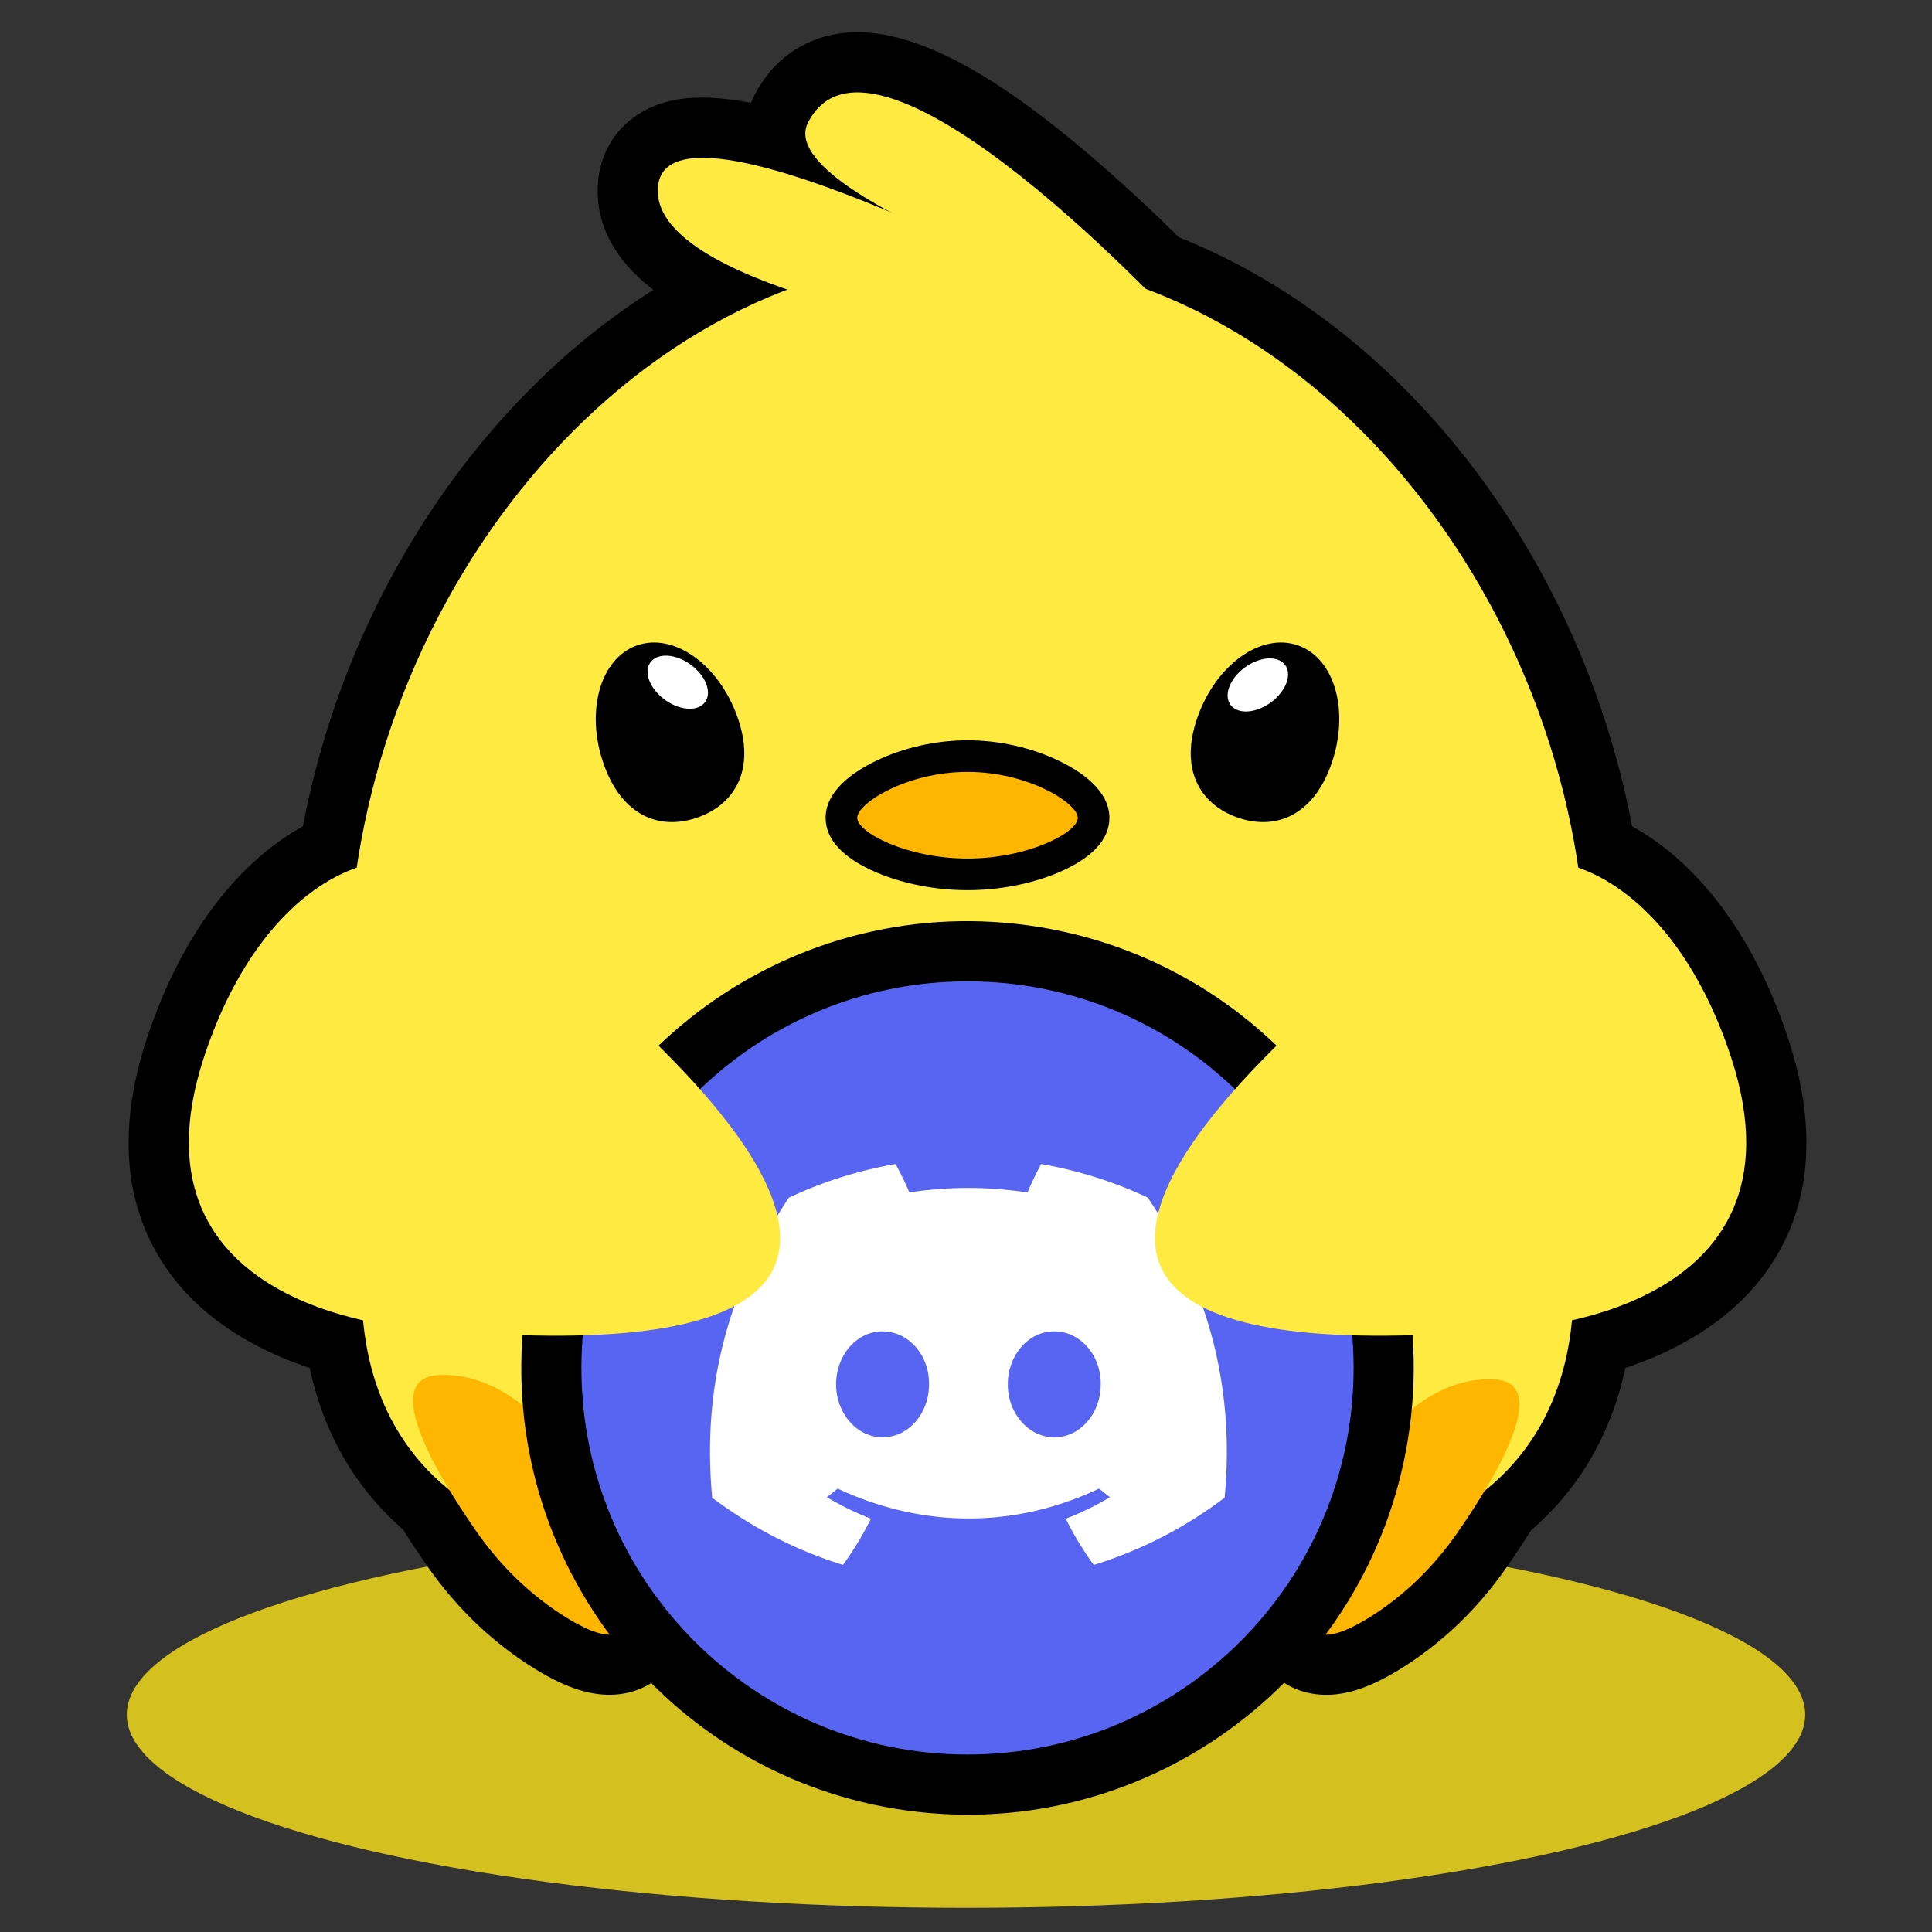 <svg xmlns="http://www.w3.org/2000/svg" width="320" height="320" fill="none" xmlns:v="https://vecta.io/nano"><rect width="100%" height="100%" fill="#333333" stroke="none"/><ellipse cx="160" cy="284" rx="139" ry="32" fill="#d4c01f"/><path d="M296.187 172.051c-3.877-11.837-9.781-21.754-17.073-28.679-2.763-2.624-5.721-4.805-8.787-6.506-4.429-23.355-14.799-45.775-29.921-63.933-10.362-12.441-22.346-22.281-35.62-29.246a102.67 102.67 0 0 0-9.525-4.389c-3.543-3.499-8.022-7.753-12.949-12.035-10.829-9.41-26.788-21.921-40.285-21.921-7.415 0-13.615 3.768-17.01 10.338a14.24 14.24 0 0 0-.614 1.359c-9.262-1.778-14.065-.572-17.469 1.188-4.332 2.24-7.174 6.317-7.796 11.185-.635 4.969.544 12.029 9.087 18.601-10.318 6.513-19.753 14.866-28.128 24.921-15.123 18.158-25.493 40.578-29.922 63.933-3.066 1.701-6.023 3.882-8.787 6.506-7.292 6.925-13.196 16.842-17.074 28.679-4.921 15.023-3.81 27.843 3.303 38.106 5.073 7.32 13.228 12.959 23.675 16.411 1.543 7.226 4.563 14.483 9.875 21.002 1.687 2.07 3.56 3.987 5.595 5.765a149.82 149.82 0 0 0 3.917 5.92c4.802 6.922 10.697 12.61 17.52 16.904 4.928 3.103 8.972 4.548 12.725 4.548 4.009 0 7.544-1.651 9.954-4.649 1.767-2.198 2.566-4.689 2.858-7.038 2.145.095 4.341.145 6.593.145 11.864 0 25.212-1.317 39.921-3.939 14.712 2.623 28.056 3.94 39.922 3.939a150.69 150.69 0 0 0 6.738-.152c.283 2.353 1.078 4.857 2.854 7.068 2.402 2.988 5.924 4.634 9.917 4.634h.002c3.723 0 7.728-1.429 12.603-4.498 6.731-4.238 12.546-9.848 17.28-16.673a145.36 145.36 0 0 0 3.999-6.061c2.102-1.819 4.033-3.785 5.768-5.913 5.313-6.519 8.332-13.776 9.875-21.002 10.447-3.452 18.602-9.091 23.676-16.411 7.112-10.263 8.223-23.083 3.302-38.106z" fill="#000"/><g fill="#ffea42"><path d="M64.715 186.877s-37.393 92.702 95.536 68.231l-95.536-68.231z"/><path d="M255.788 186.877s37.393 92.702-95.537 68.231l95.537-68.231z"/><path d="M57.7 162.241c0-61.381 45.914-119.824 102.551-119.824s102.552 58.443 102.552 119.824-45.914 80.028-102.552 80.028S57.7 223.623 57.7 162.241z"/><path d="M195.945 54.267s-50.972-55.53-62.094-34.011c-6.721 13.004 62.094 34.011 62.094 34.011z"/><path d="M162.363 55.634s-55.493-8.262-53.359-24.959 67.229 18.089 67.229 18.089"/></g><path d="M160.252 147.442c-5.207 0-10.512-1.021-14.939-2.875-5.602-2.346-8.563-5.494-8.563-9.102 0-4.459 4.515-7.584 8.302-9.421 4.561-2.211 9.96-3.429 15.2-3.429s10.637 1.218 15.199 3.429c3.787 1.837 8.302 4.962 8.302 9.421 0 3.608-2.961 6.756-8.564 9.102-4.426 1.854-9.732 2.875-14.937 2.875z" fill="#000"/><path d="M178.523 135.465c0 2.402-8.181 6.74-18.272 6.74s-18.271-4.338-18.271-6.74 8.18-7.614 18.271-7.614 18.272 5.212 18.272 7.614z" fill="#ffb600"/><path d="M122.142 118.753c3.089 8.714-.451 14.464-6.561 16.636s-12.479-.057-15.568-8.771-.64-17.539 5.471-19.71 13.569 3.132 16.658 11.845zm76.219 0c-3.089 8.714.451 14.464 6.561 16.636s12.479-.057 15.568-8.771.64-17.539-5.471-19.71-13.569 3.132-16.658 11.845z" fill="#000"/><path d="M116.796 116.277c1.167-1.617.081-4.397-2.425-6.21s-5.483-1.971-6.649-.355-.081 4.398 2.424 6.21 5.484 1.972 6.65.355zm93.654.1c2.506-1.813 3.592-4.593 2.425-6.21s-4.144-1.458-6.65.354-3.591 4.593-2.424 6.21 4.144 1.458 6.649-.354z" fill="#fff"/><path d="M93.495 267.728c-5.801-3.651-10.736-8.52-14.645-14.155-6.516-9.392-16.126-25.433-6.067-25.828 14.246-.558 26.542 16.428 30.663 35.288 2.267 10.374-3.922 8.49-9.951 4.695zm133.498.058c5.705-3.592 10.56-8.381 14.405-13.924 6.41-9.238 15.863-25.017 5.967-25.405-14.012-.55-26.108 16.159-30.161 34.711-2.23 10.203 3.858 8.351 9.789 4.618z" fill="#ffb600"/><path d="M233.195 238.425c6.537-40.336-20.821-78.341-61.106-84.887s-78.243 20.847-84.781 61.183 20.821 78.34 61.106 84.886 78.243-20.847 84.781-61.182z" fill="#000"/><path d="M160.251 290.603c35.319 0 63.951-28.667 63.951-64.03s-28.632-64.031-63.951-64.031-63.95 28.667-63.95 64.031 28.631 64.03 63.95 64.03z" fill="#5865f2"/><path d="M190.111 198.361c-5.541-2.598-11.465-4.486-17.66-5.561-.76 1.378-1.649 3.232-2.262 4.707-6.584-.993-13.108-.993-19.572 0-.612-1.475-1.521-3.329-2.289-4.707-6.201 1.075-12.132 2.97-17.673 5.575-11.177 16.924-14.206 33.427-12.692 49.696 7.413 5.547 14.597 8.917 21.66 11.122a53.96 53.96 0 0 0 4.638-7.656c-2.551-.971-4.995-2.17-7.304-3.562.612-.455 1.211-.93 1.79-1.42 14.085 6.602 29.389 6.602 43.305 0 .586.49 1.185.965 1.791 1.42a45.4 45.4 0 0 1-7.318 3.569 53.62 53.62 0 0 0 4.639 7.656c7.069-2.205 14.259-5.575 21.672-11.129 1.778-18.86-3.036-35.212-12.725-49.71zm-43.931 39.705c-4.228 0-7.695-3.955-7.695-8.772s3.393-8.779 7.695-8.779 7.77 3.955 7.696 8.779c.007 4.817-3.393 8.772-7.696 8.772zm28.439 0c-4.228 0-7.695-3.955-7.695-8.772s3.393-8.779 7.695-8.779 7.77 3.955 7.696 8.779c0 4.817-3.393 8.772-7.696 8.772z" fill="#fff"/><path d="M78.304 147.523s120.122 84.536-8.676 72.552c0 0-49.909-2.031-35.861-44.92 10.037-30.644 32.327-39.391 44.537-27.632zm163.895 0s-120.123 84.536 8.676 72.552c0 0 49.909-2.031 35.861-44.92-10.037-30.644-32.327-39.391-44.537-27.632z" fill="#ffea42"/></svg>